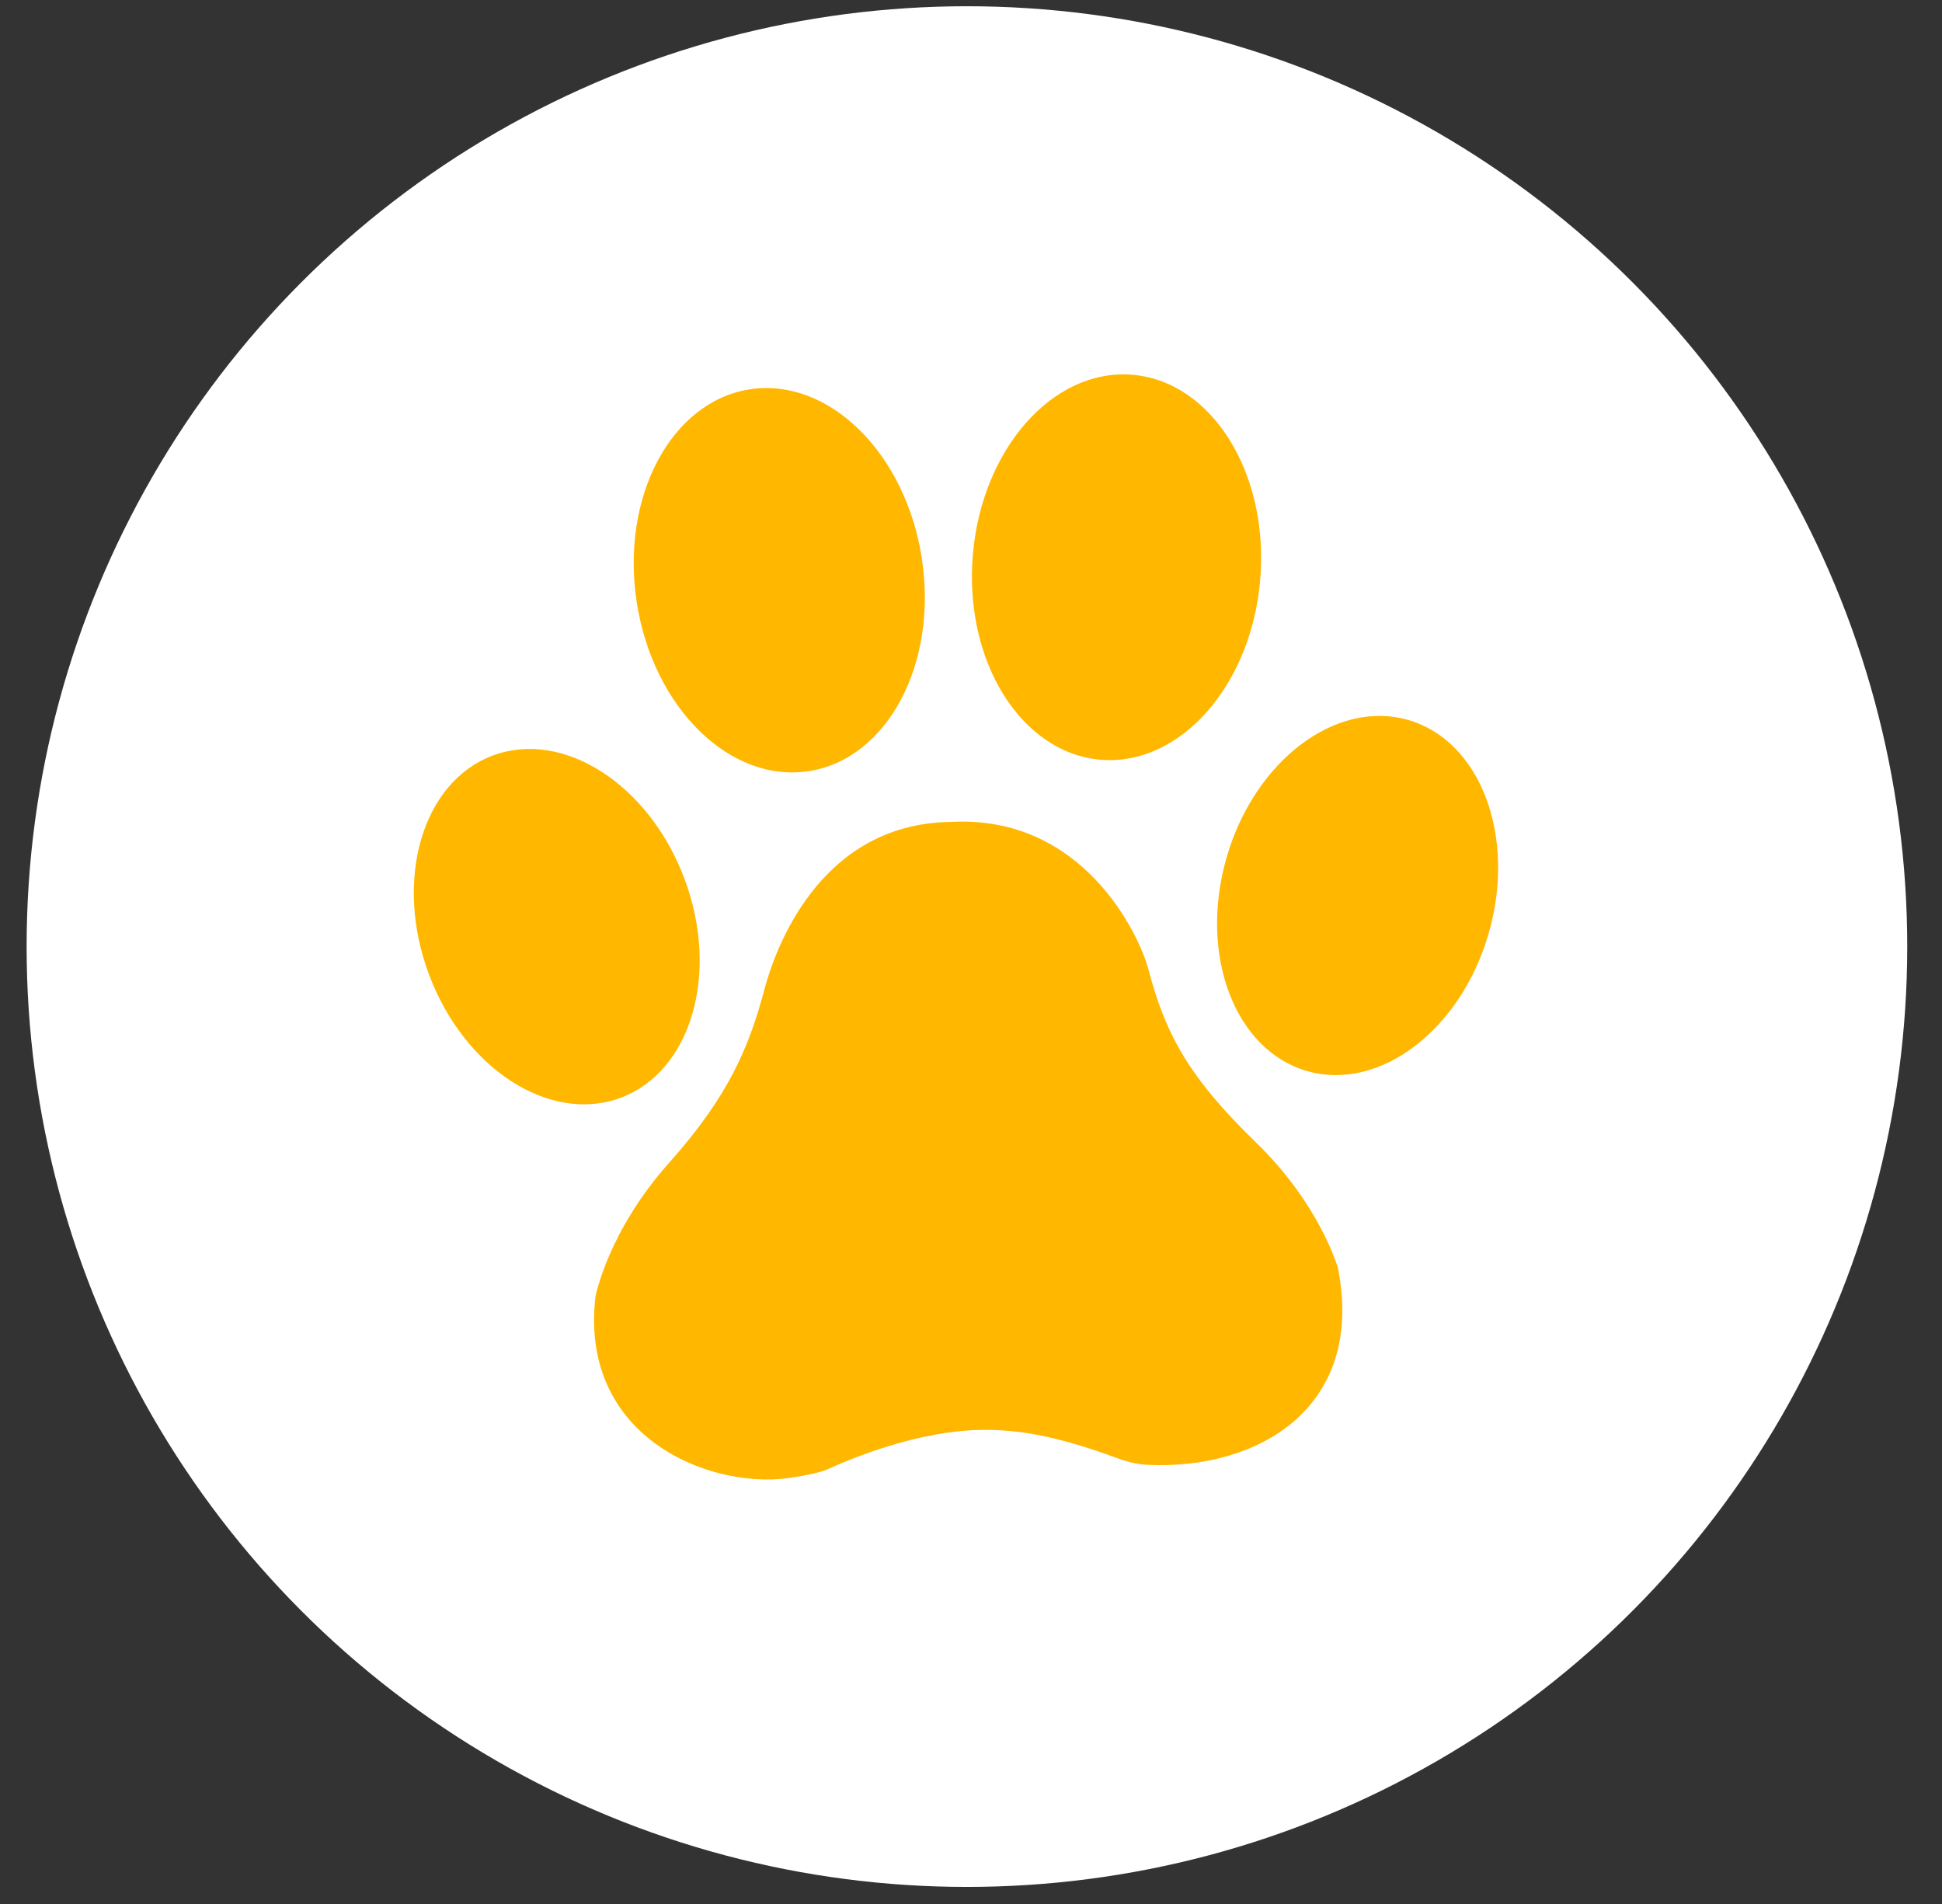 <svg width="51" height="50" viewBox="0 0 51 50" fill="none" xmlns="http://www.w3.org/2000/svg">
<rect x="0" y="0" width="51" height="50" fill="#333333" stroke="none"/>
<circle cx="25.393" cy="24.858" r="24.694" fill="white"/>
<path d="M35.15 33.347C35.15 33.347 34.704 31.668 32.975 29.992C31.247 28.316 30.614 27.187 30.163 25.469C29.924 24.557 28.448 21.385 24.957 21.585C21.46 21.635 20.323 25.054 20.081 25.96C19.684 27.449 19.169 28.749 17.564 30.545C15.962 32.342 15.638 34.048 15.638 34.048C15.213 37.706 18.566 39.093 20.689 38.818C20.927 38.787 21.504 38.689 21.723 38.589C21.723 38.589 21.723 38.589 21.724 38.588C22.887 38.06 24.282 37.624 25.531 37.558C26.888 37.487 28.098 37.836 29.402 38.313C29.402 38.313 29.402 38.313 29.403 38.314C29.634 38.397 29.873 38.452 30.116 38.466C33.052 38.613 35.832 36.961 35.146 33.348L35.15 33.347Z" fill="#FFB700"/>
<path d="M33.097 15.204C32.869 17.995 30.995 20.121 28.91 19.952C26.825 19.782 25.319 17.38 25.547 14.589C25.775 11.798 27.649 9.672 29.734 9.841C31.819 10.011 33.325 12.413 33.097 15.204Z" fill="#FFB700"/>
<path d="M39.096 24.507C38.364 27.053 36.228 28.673 34.326 28.127C32.424 27.58 31.478 25.072 32.21 22.526C32.943 19.98 35.078 18.36 36.98 18.907C38.882 19.453 39.828 21.962 39.096 24.507Z" fill="#FFB700"/>
<path d="M11.266 25.589C12.193 28.071 14.448 29.52 16.301 28.828C18.154 28.136 18.905 25.561 17.976 23.08C17.048 20.598 14.794 19.149 12.941 19.841C11.088 20.534 10.336 23.108 11.266 25.589Z" fill="#FFB700"/>
<path d="M16.722 15.816C17.149 18.585 19.172 20.57 21.239 20.251C23.307 19.932 24.636 17.428 24.208 14.659C23.781 11.891 21.759 9.906 19.691 10.224C17.624 10.543 16.295 13.048 16.722 15.816Z" fill="#FFB700"/>
</svg>

